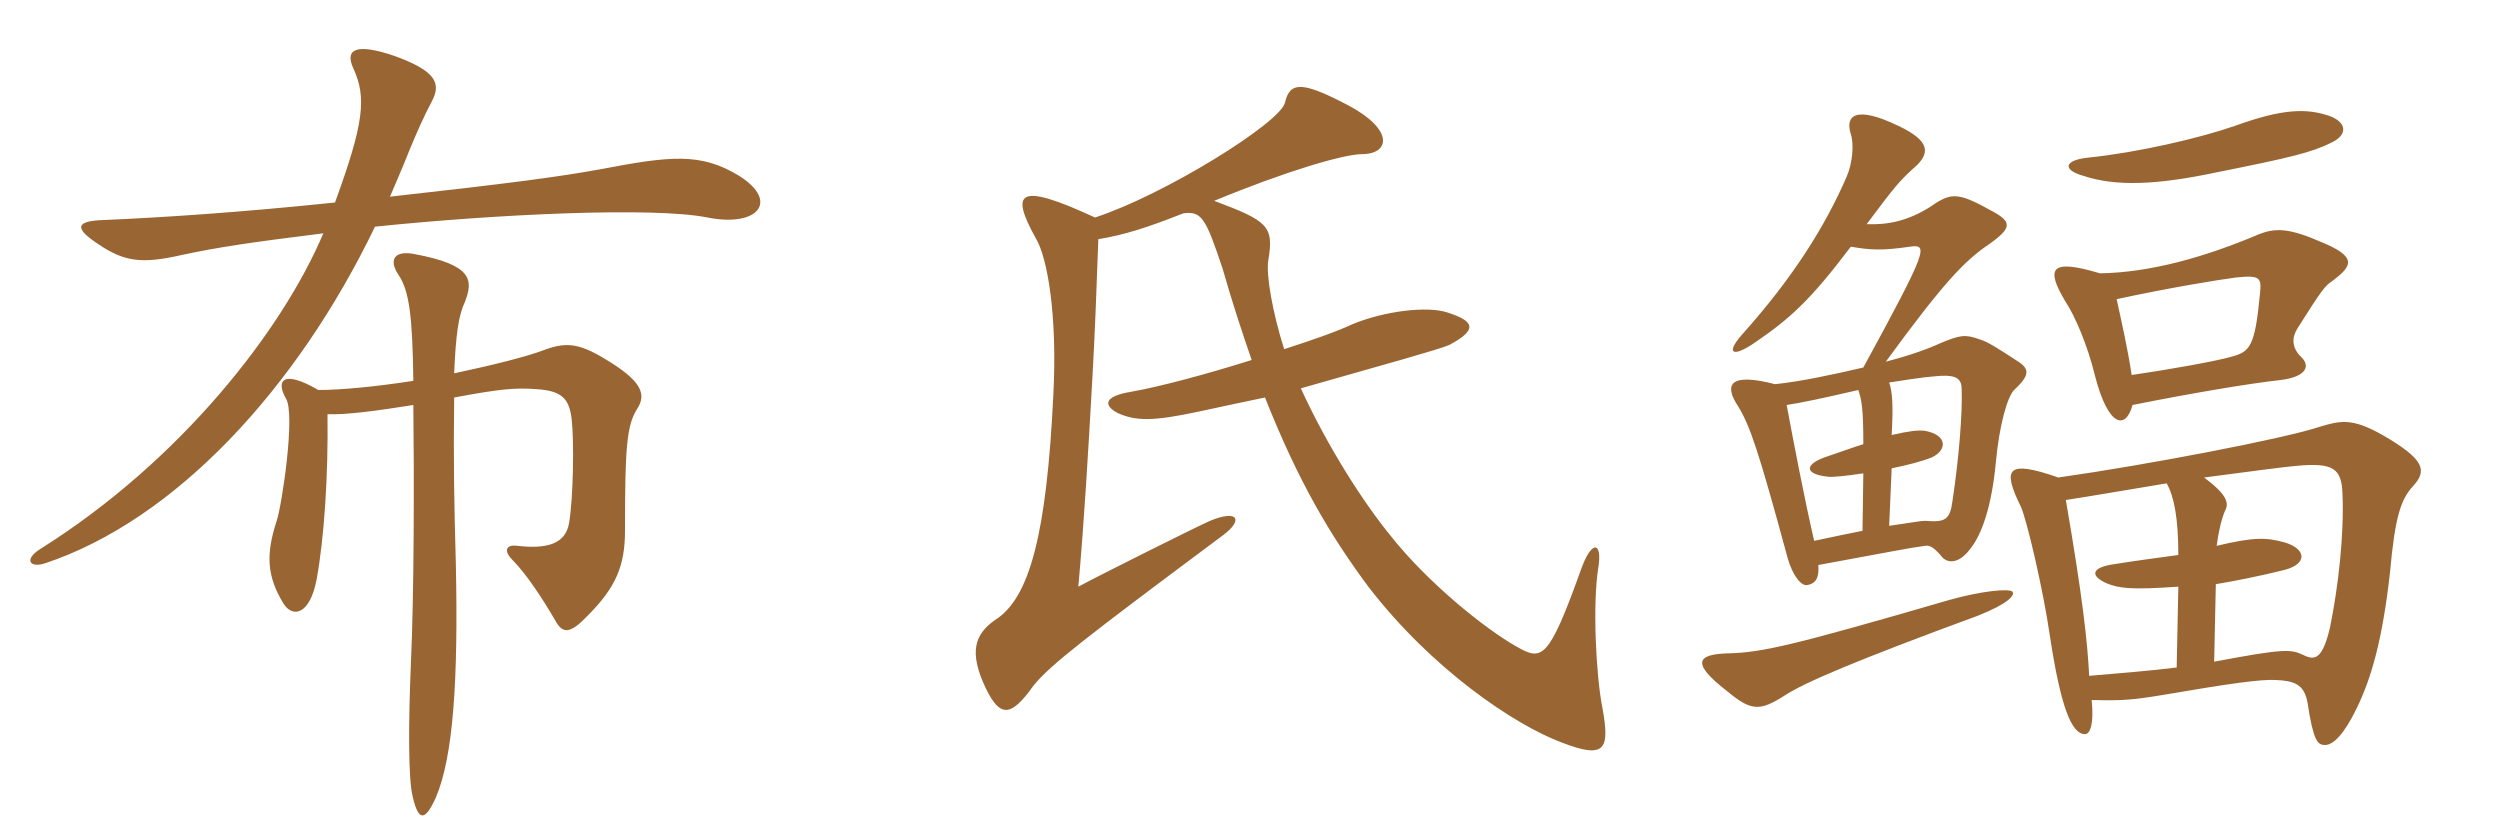 <svg xmlns="http://www.w3.org/2000/svg" xmlns:xlink="http://www.w3.org/1999/xlink" width="450" height="150"><path fill="#996633" padding="10" d="M133.05 31.65C126.15 27.45 120.75 28.05 108.15 30.45C100.80 31.80 91.80 33 70.20 35.40C71.40 32.55 72.60 29.85 73.65 27.15C75 23.85 76.50 20.55 77.70 18.30C79.50 15 78.45 12.75 70.95 10.05C64.35 7.80 61.95 8.70 63.60 12.30C66 17.55 65.55 22.05 60.30 36.45C43.05 38.25 29.10 39.15 18.75 39.60C13.50 39.75 13.35 41.10 17.70 43.95C22.35 47.10 25.50 47.55 32.70 45.90C39 44.55 44.85 43.65 58.20 42C50.85 59.40 32.55 82.95 7.20 98.85C4.35 100.65 5.25 102.30 8.10 101.40C31.50 93.60 53.40 70.05 67.50 40.80C89.25 38.55 117.60 37.20 127.35 39.15C136.35 40.95 140.40 36.30 133.05 31.65ZM114.75 73.50C116.25 71.10 115.65 68.85 109.95 65.25C104.70 61.95 102.30 61.35 97.95 63C94.80 64.20 88.80 65.70 81.75 67.20C82.05 60.30 82.50 56.85 83.70 54.30C85.20 50.40 85.05 47.70 74.70 45.75C71.10 45 69.75 46.65 71.85 49.65C73.65 52.50 74.25 56.85 74.40 68.55C67.65 69.60 61.35 70.20 57.30 70.20C50.85 66.45 49.65 68.55 51.45 71.70C53.25 74.40 50.70 91.20 49.80 93.75C47.85 99.75 48 103.65 51 108.60C52.65 111.30 55.80 110.70 57 104.25C58.35 96.90 59.10 85.65 58.95 74.55C62.25 74.70 67.80 73.95 74.40 72.90C74.55 85.50 74.55 106.95 73.95 119.70C73.50 130.50 73.50 140.10 74.25 143.25C75.30 147.90 76.50 147.90 78.45 143.55C81.60 136.20 82.50 122.40 82.05 101.40C81.75 90.75 81.60 82.80 81.75 71.55C89.85 70.05 92.55 69.75 96.60 70.05C101.10 70.35 102.45 71.70 102.90 75.45C103.35 79.50 103.20 89.40 102.45 94.05C101.85 97.95 98.40 98.85 93.15 98.25C91.05 97.95 90.60 99.15 92.25 100.80C94.80 103.35 97.80 108 99.90 111.60C101.25 114.15 102.60 114.15 105.75 110.85C110.85 105.75 112.50 101.85 112.50 95.55C112.50 80.40 112.80 76.50 114.75 73.50ZM288.45 127.50C287.25 121.50 286.65 108.60 287.70 102.15C288.45 97.50 286.50 97.05 284.55 102.60C278.70 118.95 277.50 118.95 273 116.40C267.15 113.10 256.80 104.70 250.20 96.30C245.55 90.60 239.10 80.70 234.15 69.90C249.45 65.55 259.20 62.85 260.85 62.10C266.25 59.25 265.20 57.75 260.55 56.25C256.95 55.05 249.30 55.95 243.45 58.35C240.60 59.70 236.25 61.20 231.15 62.85C229.05 56.25 227.85 49.35 228.30 46.80C229.35 40.65 228.15 39.75 218.55 36.15C231.60 30.75 241.95 27.75 245.10 27.75C250.20 27.75 250.95 23.40 242.85 19.05C234.60 14.70 232.20 14.55 231.30 18.45C230.55 22.05 209.55 35.10 197.10 39.15C183.15 32.70 181.80 34.50 186.45 42.90C188.55 46.35 190.35 56.85 189.60 71.10C188.40 95.85 185.40 107.70 179.10 111.60C175.50 114.15 174.30 117.30 177.45 123.90C180 129.15 181.95 129.15 186 123.45C189 119.70 195.45 114.75 220.20 96.30C223.80 93.60 222.90 91.65 217.80 93.75C214.80 95.10 198 103.50 194.10 105.60C195.15 93.90 195.90 81.15 196.65 67.65C197.10 59.70 197.40 51.45 197.70 43.05C202.35 42.30 206.55 40.95 213 38.40C216.30 37.95 217.05 39.30 220.05 48.30C221.85 54.60 223.65 60 225.30 64.80C217.20 67.35 208.80 69.60 203.70 70.50C198.15 71.40 198.90 73.20 201.30 74.40C204.45 75.75 207.30 75.90 215.70 74.10C220.50 73.05 224.85 72.15 227.70 71.55C233.70 86.70 239.40 96.30 246.30 105.60C257.85 120.60 272.70 130.50 281.10 133.65C288.90 136.65 289.80 135 288.45 127.50ZM362.25 106.50C361.65 105.90 356.70 106.35 350.85 108C322.50 116.25 317.10 117.45 311.10 117.60C305.10 117.75 304.65 119.55 310.80 124.35C315.15 127.95 316.65 128.10 321.15 125.25C324.75 122.85 334.35 118.80 355.95 110.85C361.65 108.60 362.70 107.10 362.25 106.50ZM340.05 94.65L340.50 84.30C343.50 83.70 346.20 82.95 347.70 82.35C350.55 81 350.55 78.30 346.50 77.55C345.30 77.40 343.80 77.55 340.50 78.30C340.80 73.20 340.65 70.50 340.05 68.85C342.30 68.55 345.15 67.95 349.35 67.65C352.20 67.50 353.10 68.25 353.10 70.05C353.25 74.25 352.65 82.20 351.45 90.15C351 93.60 350.10 94.05 346.50 93.75C345.75 93.75 344.25 94.05 340.05 94.65ZM321.60 72.90C324.45 72.45 328.05 71.70 334.50 70.20C335.10 72 335.40 73.50 335.40 79.95C333.45 80.55 331.05 81.45 328.35 82.35C324.75 83.70 324.90 85.35 328.95 85.80C329.70 85.95 332.40 85.65 335.40 85.20L335.25 95.55C333 96 330 96.60 326.55 97.35C324.90 90.30 322.80 79.35 321.60 72.90ZM333.15 44.40C336.60 45 338.70 45.15 343.80 44.40C347.10 43.95 347.10 44.70 335.40 66.15C330.30 67.35 324 68.70 319.50 69.15C311.40 67.05 310.20 69.15 312.90 73.20C315 76.65 316.50 81 321.75 100.35C322.65 103.65 324.30 105.60 325.35 105.30C327 105 327.45 103.80 327.30 101.70C341.25 99.15 343.20 98.70 346.50 98.25C347.40 98.10 348.15 98.55 349.65 100.35C350.85 101.55 352.80 101.25 354.60 98.85C356.70 96.30 358.50 91.20 359.25 83.25C359.85 76.65 361.35 71.10 362.70 70.05C365.25 67.65 365.40 66.45 363.30 65.10C359.40 62.55 357.75 61.50 356.25 61.05C353.70 60.15 352.80 60.30 349.20 61.80C346.95 62.85 343.50 64.05 339.45 65.10C349.65 51.15 353.55 46.95 358.05 43.95C362.25 40.95 362.25 39.90 358.20 37.80C352.05 34.35 351 34.80 347.25 37.35C343.35 39.75 339.90 40.50 336 40.35C341.25 33.30 342 32.55 344.25 30.45C347.70 27.60 347.40 25.35 341.70 22.65C333.90 18.90 332.10 20.85 333.15 24.15C333.75 25.95 333.45 29.40 332.40 31.80C328.50 40.80 322.65 50.10 313.50 60.30C310.50 63.75 312 64.35 315.90 61.65C322.05 57.45 325.80 54.15 333.15 44.40ZM419.70 25.65C422.55 24.30 422.55 22.05 419.25 20.85C415.20 19.50 411 19.50 402.30 22.65C395.85 24.90 384.75 27.45 376.05 28.35C371.40 28.80 371.25 30.60 375 31.65C380.85 33.60 388.20 33.30 398.85 31.05C412.35 28.35 416.10 27.45 419.70 25.65ZM398.55 119.10L398.85 105.15C402.45 104.55 406.95 103.65 411.15 102.60C415.35 101.55 415.20 98.85 411.30 97.65C408 96.75 405.90 96.60 399 98.25C399.30 95.85 399.90 93.30 400.50 91.95C401.25 90.60 400.95 89.10 396.75 85.95C404.70 84.90 411.45 84 413.40 83.85C420 83.25 421.50 84.30 421.65 88.95C421.95 96.30 420.90 105.60 419.40 112.95C418.05 118.65 416.70 118.95 414.60 117.90C412.35 116.85 411.30 116.70 398.55 119.10ZM371.85 90C376.80 89.25 383.55 88.05 390 87C391.35 89.40 392.10 93.30 392.10 99.90C388.95 100.35 385.20 100.80 380.55 101.55C376.35 102.15 376.20 103.65 379.20 105C381.45 105.90 383.55 106.20 392.10 105.60L391.80 120.15C387 120.75 381.30 121.20 376.05 121.65C375.75 115.50 374.85 107.40 371.85 90ZM376.50 126C381.90 126.15 383.85 126 389.25 125.10C401.55 123 406.95 122.25 409.65 122.40C412.95 122.55 414.75 123.15 415.35 126.45C416.40 133.35 417.15 134.10 418.50 134.10C420 134.10 421.95 132.15 424.20 127.50C426.90 121.95 428.85 115.05 430.20 103.05C431.10 93 432.15 89.85 434.40 87.45C436.80 84.75 436.65 82.80 428.85 78.30C423.30 75.15 421.20 75.75 417.60 76.80C411.45 78.90 386.40 83.70 370.50 85.95C361.05 82.65 360.45 84.45 363.75 91.20C364.80 93.45 367.80 106.20 369 114.60C370.95 127.35 372.90 132.15 375.30 132.15C376.20 132.15 376.95 130.35 376.50 126ZM383.85 72.90C394.35 70.80 405 69 410.55 68.40C415.20 67.80 415.95 65.85 414.15 64.20C412.50 62.55 412.50 60.75 413.55 59.10C417.90 52.20 418.50 51.45 419.85 50.55C423.45 47.85 424.50 46.20 417.30 43.35C411.75 40.95 409.35 41.10 406.65 42.15C396.75 46.35 387 49.05 378 49.20C369 46.50 368.25 48.30 371.70 54.15C373.50 56.85 375.75 62.10 377.10 67.65C379.50 76.95 382.65 77.40 383.85 72.90ZM381 53.85C390 51.90 399 50.40 402.45 49.95C406.80 49.50 407.10 49.95 406.80 52.80C405.90 62.40 405 63.30 401.70 64.20C398.55 65.10 389.85 66.60 383.70 67.50C382.95 62.55 381.90 58.05 381 53.85Z"/></svg>